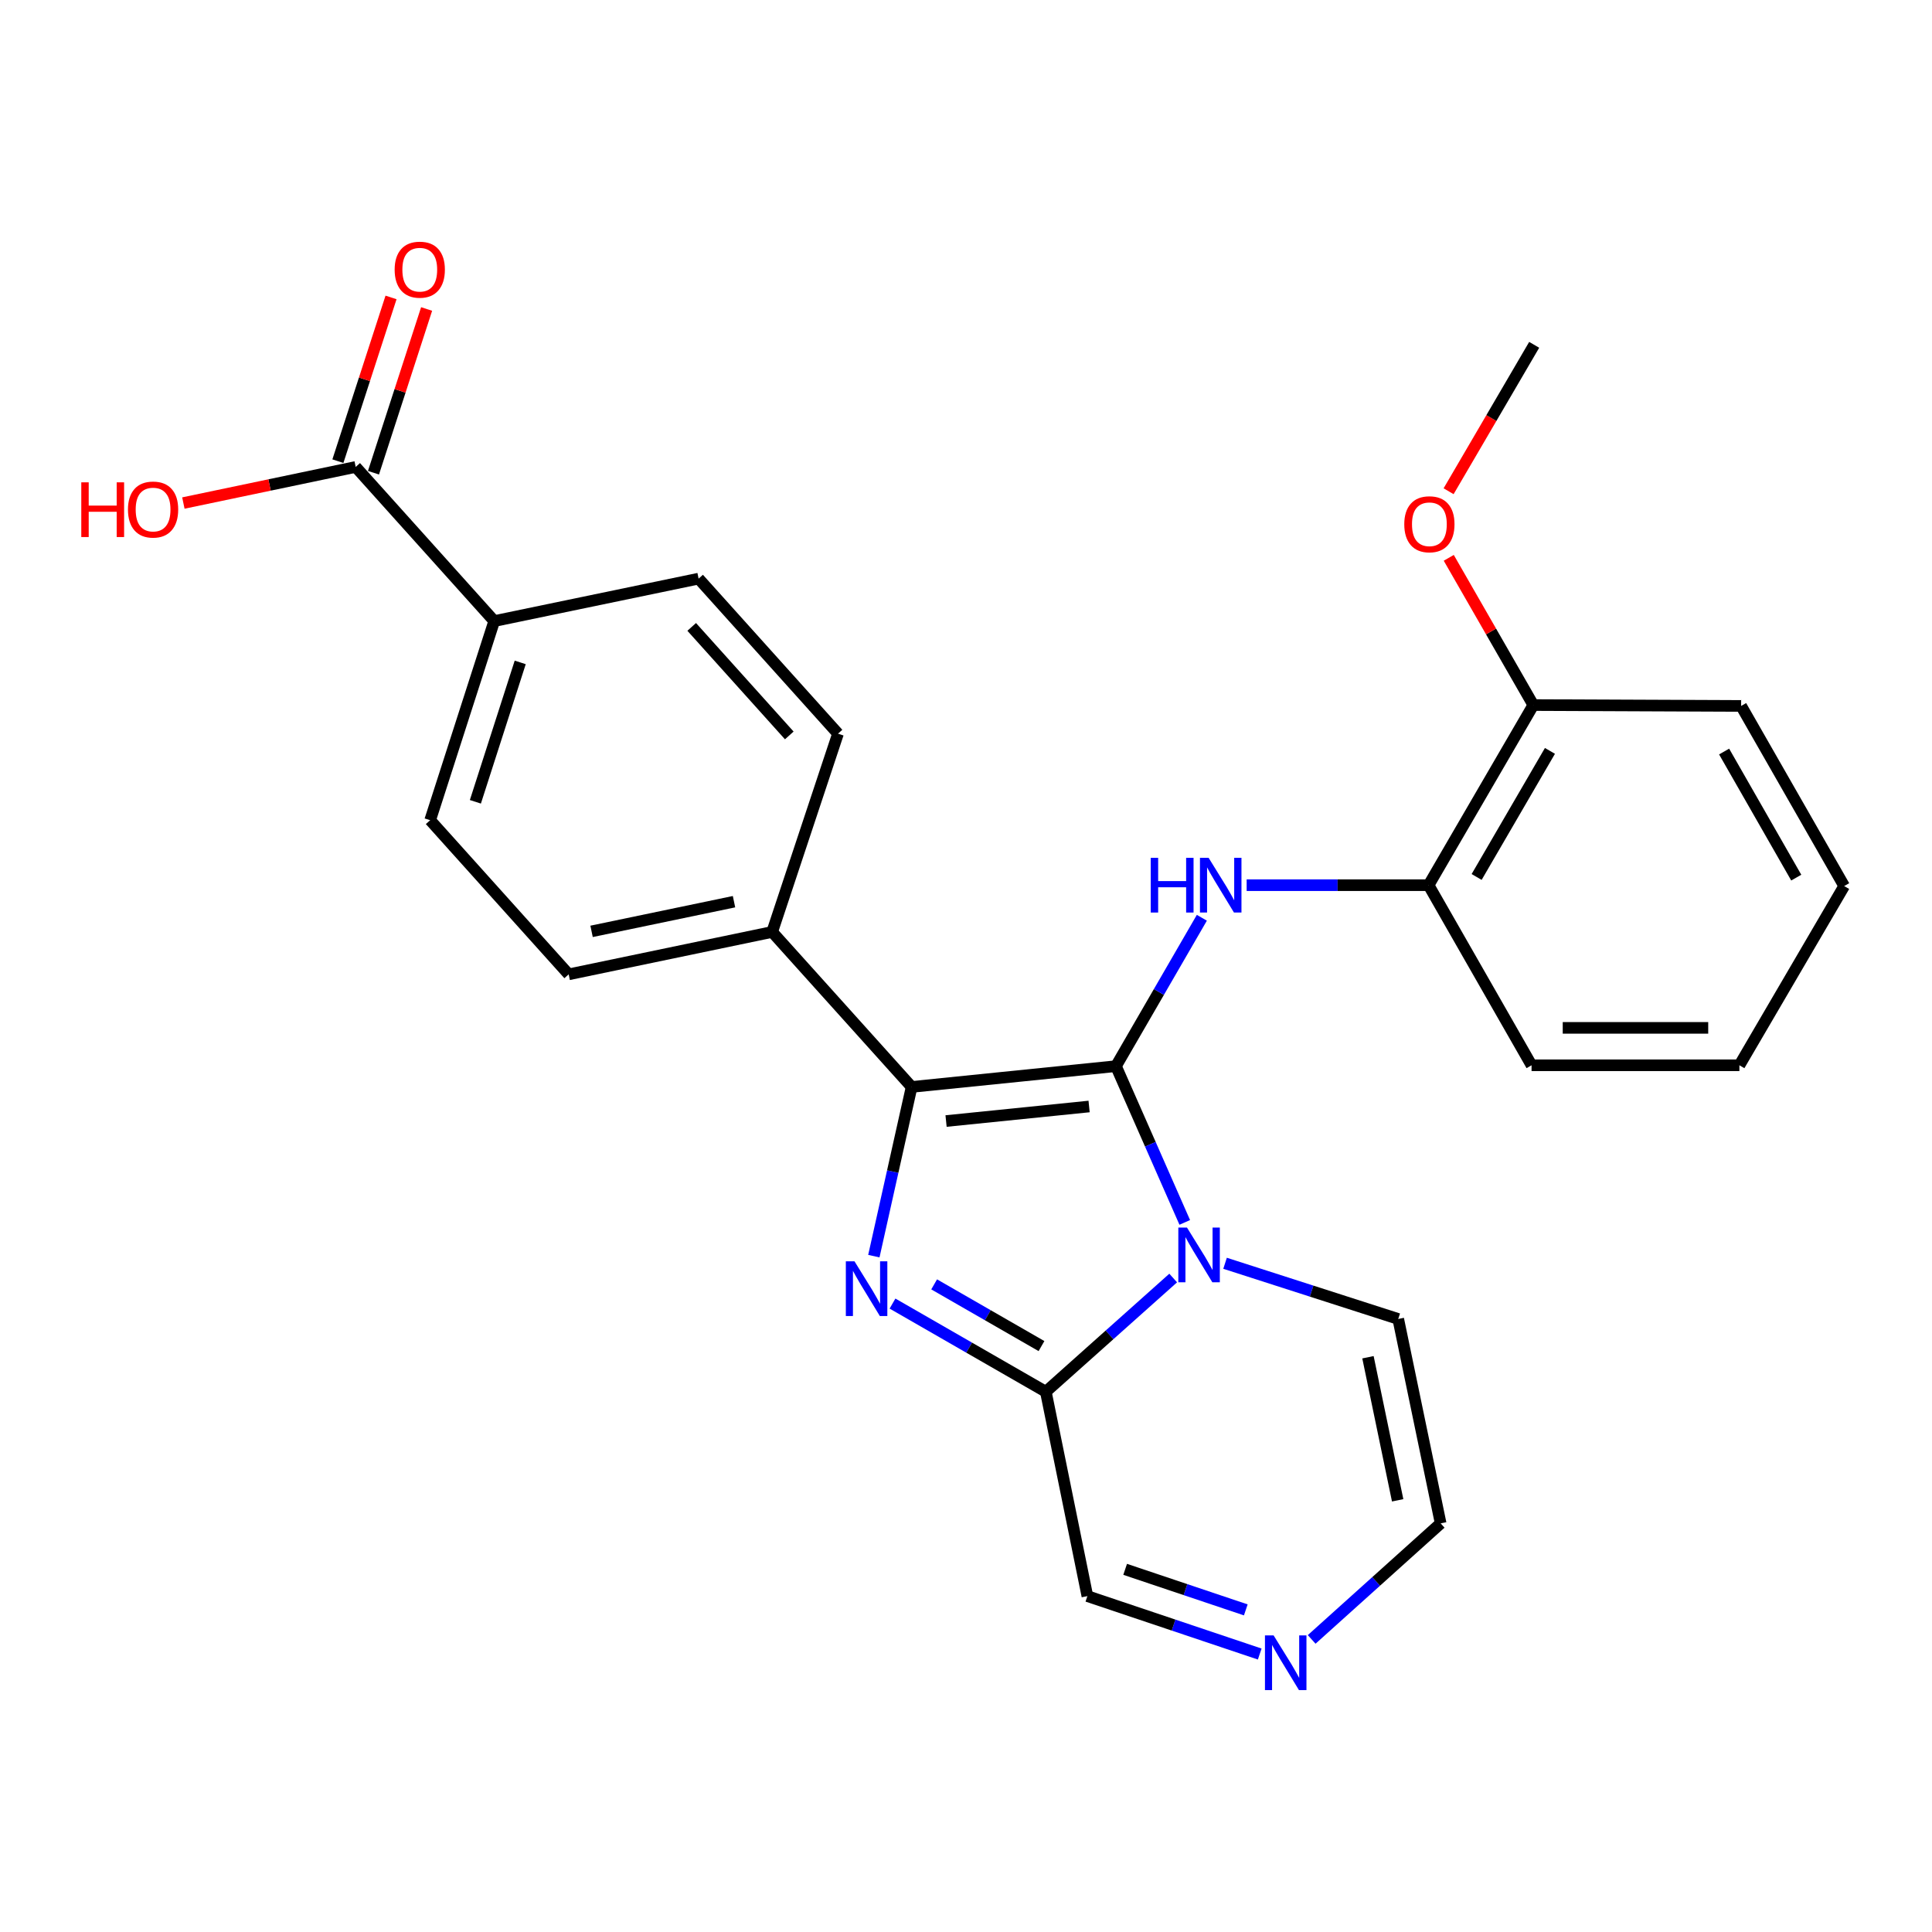 <?xml version='1.0' encoding='iso-8859-1'?>
<svg version='1.1' baseProfile='full'
              xmlns='http://www.w3.org/2000/svg'
                      xmlns:rdkit='http://www.rdkit.org/xml'
                      xmlns:xlink='http://www.w3.org/1999/xlink'
                  xml:space='preserve'
width='1000px' height='1000px' viewBox='0 0 1000 1000'>
<!-- END OF HEADER -->
<rect style='opacity:1.0;fill:#FFFFFF;stroke:none' width='1000' height='1000' x='0' y='0'> </rect>
<path class='bond-0' d='M 577.619,551.84 L 595.424,592.277' style='fill:none;fill-rule:evenodd;stroke:#000000;stroke-width:6px;stroke-linecap:butt;stroke-linejoin:miter;stroke-opacity:1' />
<path class='bond-0' d='M 595.424,592.277 L 613.23,632.715' style='fill:none;fill-rule:evenodd;stroke:#0000FF;stroke-width:6px;stroke-linecap:butt;stroke-linejoin:miter;stroke-opacity:1' />
<path class='bond-2' d='M 577.619,551.84 L 471.857,562.598' style='fill:none;fill-rule:evenodd;stroke:#000000;stroke-width:6px;stroke-linecap:butt;stroke-linejoin:miter;stroke-opacity:1' />
<path class='bond-2' d='M 563.714,572.719 L 489.681,580.249' style='fill:none;fill-rule:evenodd;stroke:#000000;stroke-width:6px;stroke-linecap:butt;stroke-linejoin:miter;stroke-opacity:1' />
<path class='bond-4' d='M 577.619,551.84 L 599.848,513.438' style='fill:none;fill-rule:evenodd;stroke:#000000;stroke-width:6px;stroke-linecap:butt;stroke-linejoin:miter;stroke-opacity:1' />
<path class='bond-4' d='M 599.848,513.438 L 622.076,475.036' style='fill:none;fill-rule:evenodd;stroke:#0000FF;stroke-width:6px;stroke-linecap:butt;stroke-linejoin:miter;stroke-opacity:1' />
<path class='bond-3' d='M 607.242,661.507 L 574.281,690.935' style='fill:none;fill-rule:evenodd;stroke:#0000FF;stroke-width:6px;stroke-linecap:butt;stroke-linejoin:miter;stroke-opacity:1' />
<path class='bond-3' d='M 574.281,690.935 L 541.321,720.363' style='fill:none;fill-rule:evenodd;stroke:#000000;stroke-width:6px;stroke-linecap:butt;stroke-linejoin:miter;stroke-opacity:1' />
<path class='bond-9' d='M 634.087,653.869 L 678.905,668.284' style='fill:none;fill-rule:evenodd;stroke:#0000FF;stroke-width:6px;stroke-linecap:butt;stroke-linejoin:miter;stroke-opacity:1' />
<path class='bond-9' d='M 678.905,668.284 L 723.723,682.7' style='fill:none;fill-rule:evenodd;stroke:#000000;stroke-width:6px;stroke-linecap:butt;stroke-linejoin:miter;stroke-opacity:1' />
<path class='bond-1' d='M 452.303,650.18 L 462.08,606.389' style='fill:none;fill-rule:evenodd;stroke:#0000FF;stroke-width:6px;stroke-linecap:butt;stroke-linejoin:miter;stroke-opacity:1' />
<path class='bond-1' d='M 462.08,606.389 L 471.857,562.598' style='fill:none;fill-rule:evenodd;stroke:#000000;stroke-width:6px;stroke-linecap:butt;stroke-linejoin:miter;stroke-opacity:1' />
<path class='bond-26' d='M 461.96,674.729 L 501.641,697.546' style='fill:none;fill-rule:evenodd;stroke:#0000FF;stroke-width:6px;stroke-linecap:butt;stroke-linejoin:miter;stroke-opacity:1' />
<path class='bond-26' d='M 501.641,697.546 L 541.321,720.363' style='fill:none;fill-rule:evenodd;stroke:#000000;stroke-width:6px;stroke-linecap:butt;stroke-linejoin:miter;stroke-opacity:1' />
<path class='bond-26' d='M 483.517,664.787 L 511.294,680.759' style='fill:none;fill-rule:evenodd;stroke:#0000FF;stroke-width:6px;stroke-linecap:butt;stroke-linejoin:miter;stroke-opacity:1' />
<path class='bond-26' d='M 511.294,680.759 L 539.07,696.731' style='fill:none;fill-rule:evenodd;stroke:#000000;stroke-width:6px;stroke-linecap:butt;stroke-linejoin:miter;stroke-opacity:1' />
<path class='bond-8' d='M 471.857,562.598 L 399.671,482.376' style='fill:none;fill-rule:evenodd;stroke:#000000;stroke-width:6px;stroke-linecap:butt;stroke-linejoin:miter;stroke-opacity:1' />
<path class='bond-10' d='M 541.321,720.363 L 562.827,826.147' style='fill:none;fill-rule:evenodd;stroke:#000000;stroke-width:6px;stroke-linecap:butt;stroke-linejoin:miter;stroke-opacity:1' />
<path class='bond-7' d='M 645.269,458.17 L 692.349,458.17' style='fill:none;fill-rule:evenodd;stroke:#0000FF;stroke-width:6px;stroke-linecap:butt;stroke-linejoin:miter;stroke-opacity:1' />
<path class='bond-7' d='M 692.349,458.17 L 739.429,458.17' style='fill:none;fill-rule:evenodd;stroke:#000000;stroke-width:6px;stroke-linecap:butt;stroke-linejoin:miter;stroke-opacity:1' />
<path class='bond-5' d='M 678.916,848.558 L 712.298,818.526' style='fill:none;fill-rule:evenodd;stroke:#0000FF;stroke-width:6px;stroke-linecap:butt;stroke-linejoin:miter;stroke-opacity:1' />
<path class='bond-5' d='M 712.298,818.526 L 745.68,788.494' style='fill:none;fill-rule:evenodd;stroke:#000000;stroke-width:6px;stroke-linecap:butt;stroke-linejoin:miter;stroke-opacity:1' />
<path class='bond-27' d='M 652.032,856.128 L 607.429,841.137' style='fill:none;fill-rule:evenodd;stroke:#0000FF;stroke-width:6px;stroke-linecap:butt;stroke-linejoin:miter;stroke-opacity:1' />
<path class='bond-27' d='M 607.429,841.137 L 562.827,826.147' style='fill:none;fill-rule:evenodd;stroke:#000000;stroke-width:6px;stroke-linecap:butt;stroke-linejoin:miter;stroke-opacity:1' />
<path class='bond-27' d='M 644.82,833.275 L 613.598,822.782' style='fill:none;fill-rule:evenodd;stroke:#0000FF;stroke-width:6px;stroke-linecap:butt;stroke-linejoin:miter;stroke-opacity:1' />
<path class='bond-27' d='M 613.598,822.782 L 582.376,812.288' style='fill:none;fill-rule:evenodd;stroke:#000000;stroke-width:6px;stroke-linecap:butt;stroke-linejoin:miter;stroke-opacity:1' />
<path class='bond-6' d='M 184.103,241.688 L 255.805,321.469' style='fill:none;fill-rule:evenodd;stroke:#000000;stroke-width:6px;stroke-linecap:butt;stroke-linejoin:miter;stroke-opacity:1' />
<path class='bond-13' d='M 193.313,244.677 L 207.065,202.305' style='fill:none;fill-rule:evenodd;stroke:#000000;stroke-width:6px;stroke-linecap:butt;stroke-linejoin:miter;stroke-opacity:1' />
<path class='bond-13' d='M 207.065,202.305 L 220.817,159.933' style='fill:none;fill-rule:evenodd;stroke:#FF0000;stroke-width:6px;stroke-linecap:butt;stroke-linejoin:miter;stroke-opacity:1' />
<path class='bond-13' d='M 174.894,238.699 L 188.646,196.327' style='fill:none;fill-rule:evenodd;stroke:#000000;stroke-width:6px;stroke-linecap:butt;stroke-linejoin:miter;stroke-opacity:1' />
<path class='bond-13' d='M 188.646,196.327 L 202.399,153.955' style='fill:none;fill-rule:evenodd;stroke:#FF0000;stroke-width:6px;stroke-linecap:butt;stroke-linejoin:miter;stroke-opacity:1' />
<path class='bond-19' d='M 184.103,241.688 L 139.508,251.03' style='fill:none;fill-rule:evenodd;stroke:#000000;stroke-width:6px;stroke-linecap:butt;stroke-linejoin:miter;stroke-opacity:1' />
<path class='bond-19' d='M 139.508,251.03 L 94.913,260.371' style='fill:none;fill-rule:evenodd;stroke:#FF0000;stroke-width:6px;stroke-linecap:butt;stroke-linejoin:miter;stroke-opacity:1' />
<path class='bond-14' d='M 739.429,458.17 L 793.639,364.942' style='fill:none;fill-rule:evenodd;stroke:#000000;stroke-width:6px;stroke-linecap:butt;stroke-linejoin:miter;stroke-opacity:1' />
<path class='bond-14' d='M 764.301,453.92 L 802.247,388.66' style='fill:none;fill-rule:evenodd;stroke:#000000;stroke-width:6px;stroke-linecap:butt;stroke-linejoin:miter;stroke-opacity:1' />
<path class='bond-21' d='M 739.429,458.17 L 792.735,551.388' style='fill:none;fill-rule:evenodd;stroke:#000000;stroke-width:6px;stroke-linecap:butt;stroke-linejoin:miter;stroke-opacity:1' />
<path class='bond-15' d='M 399.671,482.376 L 433.753,379.745' style='fill:none;fill-rule:evenodd;stroke:#000000;stroke-width:6px;stroke-linecap:butt;stroke-linejoin:miter;stroke-opacity:1' />
<path class='bond-16' d='M 399.671,482.376 L 294.351,504.322' style='fill:none;fill-rule:evenodd;stroke:#000000;stroke-width:6px;stroke-linecap:butt;stroke-linejoin:miter;stroke-opacity:1' />
<path class='bond-16' d='M 379.923,466.711 L 306.199,482.073' style='fill:none;fill-rule:evenodd;stroke:#000000;stroke-width:6px;stroke-linecap:butt;stroke-linejoin:miter;stroke-opacity:1' />
<path class='bond-12' d='M 723.723,682.7 L 745.68,788.494' style='fill:none;fill-rule:evenodd;stroke:#000000;stroke-width:6px;stroke-linecap:butt;stroke-linejoin:miter;stroke-opacity:1' />
<path class='bond-12' d='M 708.056,702.504 L 723.426,776.56' style='fill:none;fill-rule:evenodd;stroke:#000000;stroke-width:6px;stroke-linecap:butt;stroke-linejoin:miter;stroke-opacity:1' />
<path class='bond-11' d='M 255.805,321.469 L 222.649,424.541' style='fill:none;fill-rule:evenodd;stroke:#000000;stroke-width:6px;stroke-linecap:butt;stroke-linejoin:miter;stroke-opacity:1' />
<path class='bond-11' d='M 269.266,342.86 L 246.057,415.01' style='fill:none;fill-rule:evenodd;stroke:#000000;stroke-width:6px;stroke-linecap:butt;stroke-linejoin:miter;stroke-opacity:1' />
<path class='bond-28' d='M 255.805,321.469 L 361.599,299.501' style='fill:none;fill-rule:evenodd;stroke:#000000;stroke-width:6px;stroke-linecap:butt;stroke-linejoin:miter;stroke-opacity:1' />
<path class='bond-20' d='M 793.639,364.942 L 771.757,326.837' style='fill:none;fill-rule:evenodd;stroke:#000000;stroke-width:6px;stroke-linecap:butt;stroke-linejoin:miter;stroke-opacity:1' />
<path class='bond-20' d='M 771.757,326.837 L 749.875,288.733' style='fill:none;fill-rule:evenodd;stroke:#FF0000;stroke-width:6px;stroke-linecap:butt;stroke-linejoin:miter;stroke-opacity:1' />
<path class='bond-22' d='M 793.639,364.942 L 901.207,365.394' style='fill:none;fill-rule:evenodd;stroke:#000000;stroke-width:6px;stroke-linecap:butt;stroke-linejoin:miter;stroke-opacity:1' />
<path class='bond-18' d='M 433.753,379.745 L 361.599,299.501' style='fill:none;fill-rule:evenodd;stroke:#000000;stroke-width:6px;stroke-linecap:butt;stroke-linejoin:miter;stroke-opacity:1' />
<path class='bond-18' d='M 408.53,380.656 L 358.023,324.485' style='fill:none;fill-rule:evenodd;stroke:#000000;stroke-width:6px;stroke-linecap:butt;stroke-linejoin:miter;stroke-opacity:1' />
<path class='bond-17' d='M 294.351,504.322 L 222.649,424.541' style='fill:none;fill-rule:evenodd;stroke:#000000;stroke-width:6px;stroke-linecap:butt;stroke-linejoin:miter;stroke-opacity:1' />
<path class='bond-23' d='M 749.791,254.265 L 771.941,216.375' style='fill:none;fill-rule:evenodd;stroke:#FF0000;stroke-width:6px;stroke-linecap:butt;stroke-linejoin:miter;stroke-opacity:1' />
<path class='bond-23' d='M 771.941,216.375 L 794.09,178.485' style='fill:none;fill-rule:evenodd;stroke:#000000;stroke-width:6px;stroke-linecap:butt;stroke-linejoin:miter;stroke-opacity:1' />
<path class='bond-24' d='M 792.735,551.388 L 900.304,551.388' style='fill:none;fill-rule:evenodd;stroke:#000000;stroke-width:6px;stroke-linecap:butt;stroke-linejoin:miter;stroke-opacity:1' />
<path class='bond-24' d='M 808.87,532.024 L 884.168,532.024' style='fill:none;fill-rule:evenodd;stroke:#000000;stroke-width:6px;stroke-linecap:butt;stroke-linejoin:miter;stroke-opacity:1' />
<path class='bond-29' d='M 901.207,365.394 L 954.545,458.622' style='fill:none;fill-rule:evenodd;stroke:#000000;stroke-width:6px;stroke-linecap:butt;stroke-linejoin:miter;stroke-opacity:1' />
<path class='bond-29' d='M 892.4,388.994 L 929.737,454.254' style='fill:none;fill-rule:evenodd;stroke:#000000;stroke-width:6px;stroke-linecap:butt;stroke-linejoin:miter;stroke-opacity:1' />
<path class='bond-25' d='M 900.304,551.388 L 954.545,458.622' style='fill:none;fill-rule:evenodd;stroke:#000000;stroke-width:6px;stroke-linecap:butt;stroke-linejoin:miter;stroke-opacity:1' />
<path  class='atom-1' d='M 614.38 635.384
L 623.66 650.384
Q 624.58 651.864, 626.06 654.544
Q 627.54 657.224, 627.62 657.384
L 627.62 635.384
L 631.38 635.384
L 631.38 663.704
L 627.5 663.704
L 617.54 647.304
Q 616.38 645.384, 615.14 643.184
Q 613.94 640.984, 613.58 640.304
L 613.58 663.704
L 609.9 663.704
L 609.9 635.384
L 614.38 635.384
' fill='#0000FF'/>
<path  class='atom-2' d='M 442.285 652.855
L 451.565 667.855
Q 452.485 669.335, 453.965 672.015
Q 455.445 674.695, 455.525 674.855
L 455.525 652.855
L 459.285 652.855
L 459.285 681.175
L 455.405 681.175
L 445.445 664.775
Q 444.285 662.855, 443.045 660.655
Q 441.845 658.455, 441.485 657.775
L 441.485 681.175
L 437.805 681.175
L 437.805 652.855
L 442.285 652.855
' fill='#0000FF'/>
<path  class='atom-5' d='M 595.619 444.01
L 599.459 444.01
L 599.459 456.05
L 613.939 456.05
L 613.939 444.01
L 617.779 444.01
L 617.779 472.33
L 613.939 472.33
L 613.939 459.25
L 599.459 459.25
L 599.459 472.33
L 595.619 472.33
L 595.619 444.01
' fill='#0000FF'/>
<path  class='atom-5' d='M 625.579 444.01
L 634.859 459.01
Q 635.779 460.49, 637.259 463.17
Q 638.739 465.85, 638.819 466.01
L 638.819 444.01
L 642.579 444.01
L 642.579 472.33
L 638.699 472.33
L 628.739 455.93
Q 627.579 454.01, 626.339 451.81
Q 625.139 449.61, 624.779 448.93
L 624.779 472.33
L 621.099 472.33
L 621.099 444.01
L 625.579 444.01
' fill='#0000FF'/>
<path  class='atom-6' d='M 659.219 846.487
L 668.499 861.487
Q 669.419 862.967, 670.899 865.647
Q 672.379 868.327, 672.459 868.487
L 672.459 846.487
L 676.219 846.487
L 676.219 874.807
L 672.339 874.807
L 662.379 858.407
Q 661.219 856.487, 659.979 854.287
Q 658.779 852.087, 658.419 851.407
L 658.419 874.807
L 654.739 874.807
L 654.739 846.487
L 659.219 846.487
' fill='#0000FF'/>
<path  class='atom-14' d='M 204.27 139.578
Q 204.27 132.778, 207.63 128.978
Q 210.99 125.178, 217.27 125.178
Q 223.55 125.178, 226.91 128.978
Q 230.27 132.778, 230.27 139.578
Q 230.27 146.458, 226.87 150.378
Q 223.47 154.258, 217.27 154.258
Q 211.03 154.258, 207.63 150.378
Q 204.27 146.498, 204.27 139.578
M 217.27 151.058
Q 221.59 151.058, 223.91 148.178
Q 226.27 145.258, 226.27 139.578
Q 226.27 134.018, 223.91 131.218
Q 221.59 128.378, 217.27 128.378
Q 212.95 128.378, 210.59 131.178
Q 208.27 133.978, 208.27 139.578
Q 208.27 145.298, 210.59 148.178
Q 212.95 151.058, 217.27 151.058
' fill='#FF0000'/>
<path  class='atom-20' d='M 42.075 249.656
L 45.915 249.656
L 45.915 261.696
L 60.395 261.696
L 60.395 249.656
L 64.235 249.656
L 64.235 277.976
L 60.395 277.976
L 60.395 264.896
L 45.915 264.896
L 45.915 277.976
L 42.075 277.976
L 42.075 249.656
' fill='#FF0000'/>
<path  class='atom-20' d='M 66.235 263.736
Q 66.235 256.936, 69.595 253.136
Q 72.955 249.336, 79.235 249.336
Q 85.515 249.336, 88.875 253.136
Q 92.235 256.936, 92.235 263.736
Q 92.235 270.616, 88.835 274.536
Q 85.435 278.416, 79.235 278.416
Q 72.995 278.416, 69.595 274.536
Q 66.235 270.656, 66.235 263.736
M 79.235 275.216
Q 83.555 275.216, 85.875 272.336
Q 88.235 269.416, 88.235 263.736
Q 88.235 258.176, 85.875 255.376
Q 83.555 252.536, 79.235 252.536
Q 74.915 252.536, 72.555 255.336
Q 70.235 258.136, 70.235 263.736
Q 70.235 269.456, 72.555 272.336
Q 74.915 275.216, 79.235 275.216
' fill='#FF0000'/>
<path  class='atom-21' d='M 726.849 271.352
Q 726.849 264.552, 730.209 260.752
Q 733.569 256.952, 739.849 256.952
Q 746.129 256.952, 749.489 260.752
Q 752.849 264.552, 752.849 271.352
Q 752.849 278.232, 749.449 282.152
Q 746.049 286.032, 739.849 286.032
Q 733.609 286.032, 730.209 282.152
Q 726.849 278.272, 726.849 271.352
M 739.849 282.832
Q 744.169 282.832, 746.489 279.952
Q 748.849 277.032, 748.849 271.352
Q 748.849 265.792, 746.489 262.992
Q 744.169 260.152, 739.849 260.152
Q 735.529 260.152, 733.169 262.952
Q 730.849 265.752, 730.849 271.352
Q 730.849 277.072, 733.169 279.952
Q 735.529 282.832, 739.849 282.832
' fill='#FF0000'/>
</svg>
